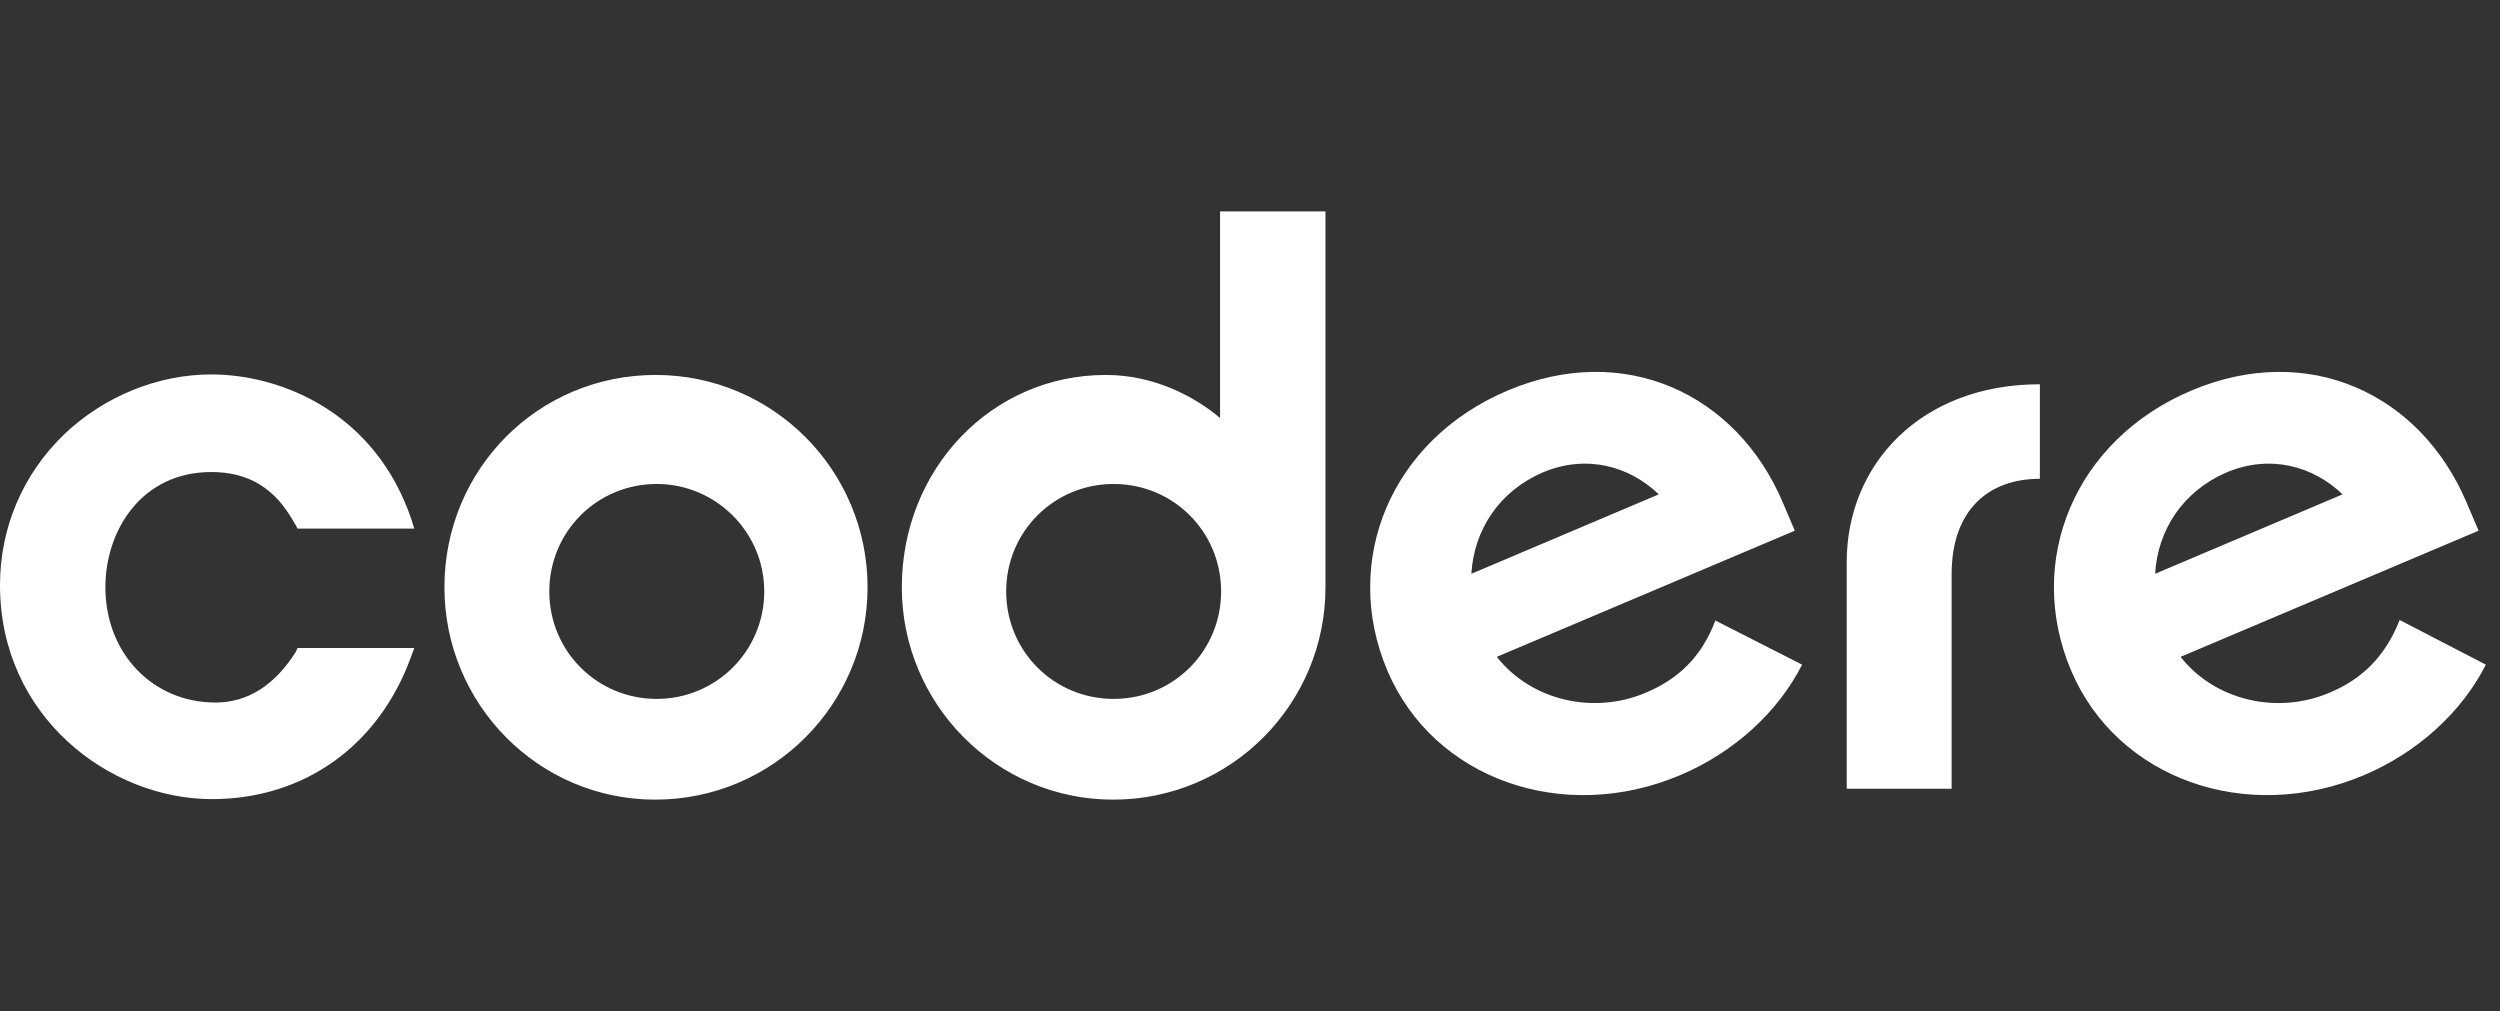 <?xml version="1.0" encoding="UTF-8"?> <svg xmlns="http://www.w3.org/2000/svg" width="136" height="55" viewBox="0 0 136 55" fill="none"><rect x="0" y="0" width="136" height="55" fill="#333333" stroke="none"/><path d="M16.099 35.451C14.941 37.286 13.472 38.218 11.721 38.218C8.304 38.218 5.733 35.535 5.733 31.948C5.733 28.842 7.71 25.678 11.495 25.678C14.432 25.678 15.506 27.571 16.099 28.587L16.184 28.757L22.538 28.757L22.397 28.305C20.448 22.459 15.308 20.369 11.495 20.369C8.586 20.369 5.677 21.555 3.502 23.616C1.243 25.791 -1.5037e-06 28.7 -1.77778e-06 31.835C-2.40494e-06 39.009 5.988 43.472 11.523 43.472C16.551 43.472 20.618 40.563 22.369 35.705L22.538 35.253L16.184 35.253L16.099 35.451ZM35.672 20.397C29.26 20.397 24.177 25.537 24.177 31.948C24.177 38.303 29.289 43.5 35.643 43.5C42.055 43.5 47.195 38.303 47.195 31.948C47.195 25.565 42.026 20.397 35.672 20.397ZM35.728 38.021C32.48 38.021 29.882 35.422 29.882 32.174C29.882 28.926 32.48 26.328 35.728 26.328C38.92 26.328 41.575 28.926 41.575 32.174C41.575 35.422 38.948 38.021 35.728 38.021ZM66.372 22.741C65.073 21.64 62.87 20.397 60.159 20.397C53.917 20.397 49.059 25.537 49.059 31.948C49.059 38.303 54.199 43.5 60.554 43.5C66.966 43.5 72.106 38.303 72.106 31.948L72.106 11.5L66.372 11.5L66.372 22.741ZM60.583 38.021C57.334 38.021 54.736 35.422 54.736 32.174C54.736 28.926 57.334 26.328 60.583 26.328C63.831 26.328 66.429 28.926 66.429 32.174C66.429 35.422 63.831 38.021 60.583 38.021ZM89.532 37.682C86.68 38.896 83.29 38.105 81.426 35.733L97.638 28.87L96.989 27.345C94.475 21.413 88.374 18.561 82.019 21.244C75.665 23.927 72.953 30.508 75.467 36.467C77.981 42.398 85.041 44.856 91.396 42.172C94.334 40.93 96.734 38.727 98.034 36.157L93.317 33.756C92.554 35.761 91.283 36.947 89.532 37.682ZM83.912 25.706C86.312 24.69 88.657 25.368 90.238 26.893L80.042 31.214C80.183 28.813 81.567 26.723 83.912 25.706ZM130.542 33.728C129.751 35.733 128.48 36.947 126.729 37.682C123.876 38.896 120.487 38.105 118.623 35.733L134.835 28.87L134.185 27.345C131.672 21.413 125.571 18.561 119.216 21.244C112.861 23.927 110.15 30.508 112.664 36.467C115.177 42.398 122.238 44.856 128.593 42.172C131.53 40.93 133.931 38.727 135.23 36.157L130.542 33.728ZM121.109 25.706C123.509 24.69 125.853 25.368 127.435 26.893L117.239 31.214C117.38 28.813 118.764 26.723 121.109 25.706ZM100.462 30.564L100.462 42.907L106.168 42.907L106.168 31.242C106.168 27.74 108.173 26.046 110.969 26.046L110.969 20.905C104.445 20.905 100.462 25.311 100.462 30.564Z" fill="white"></path></svg> 
